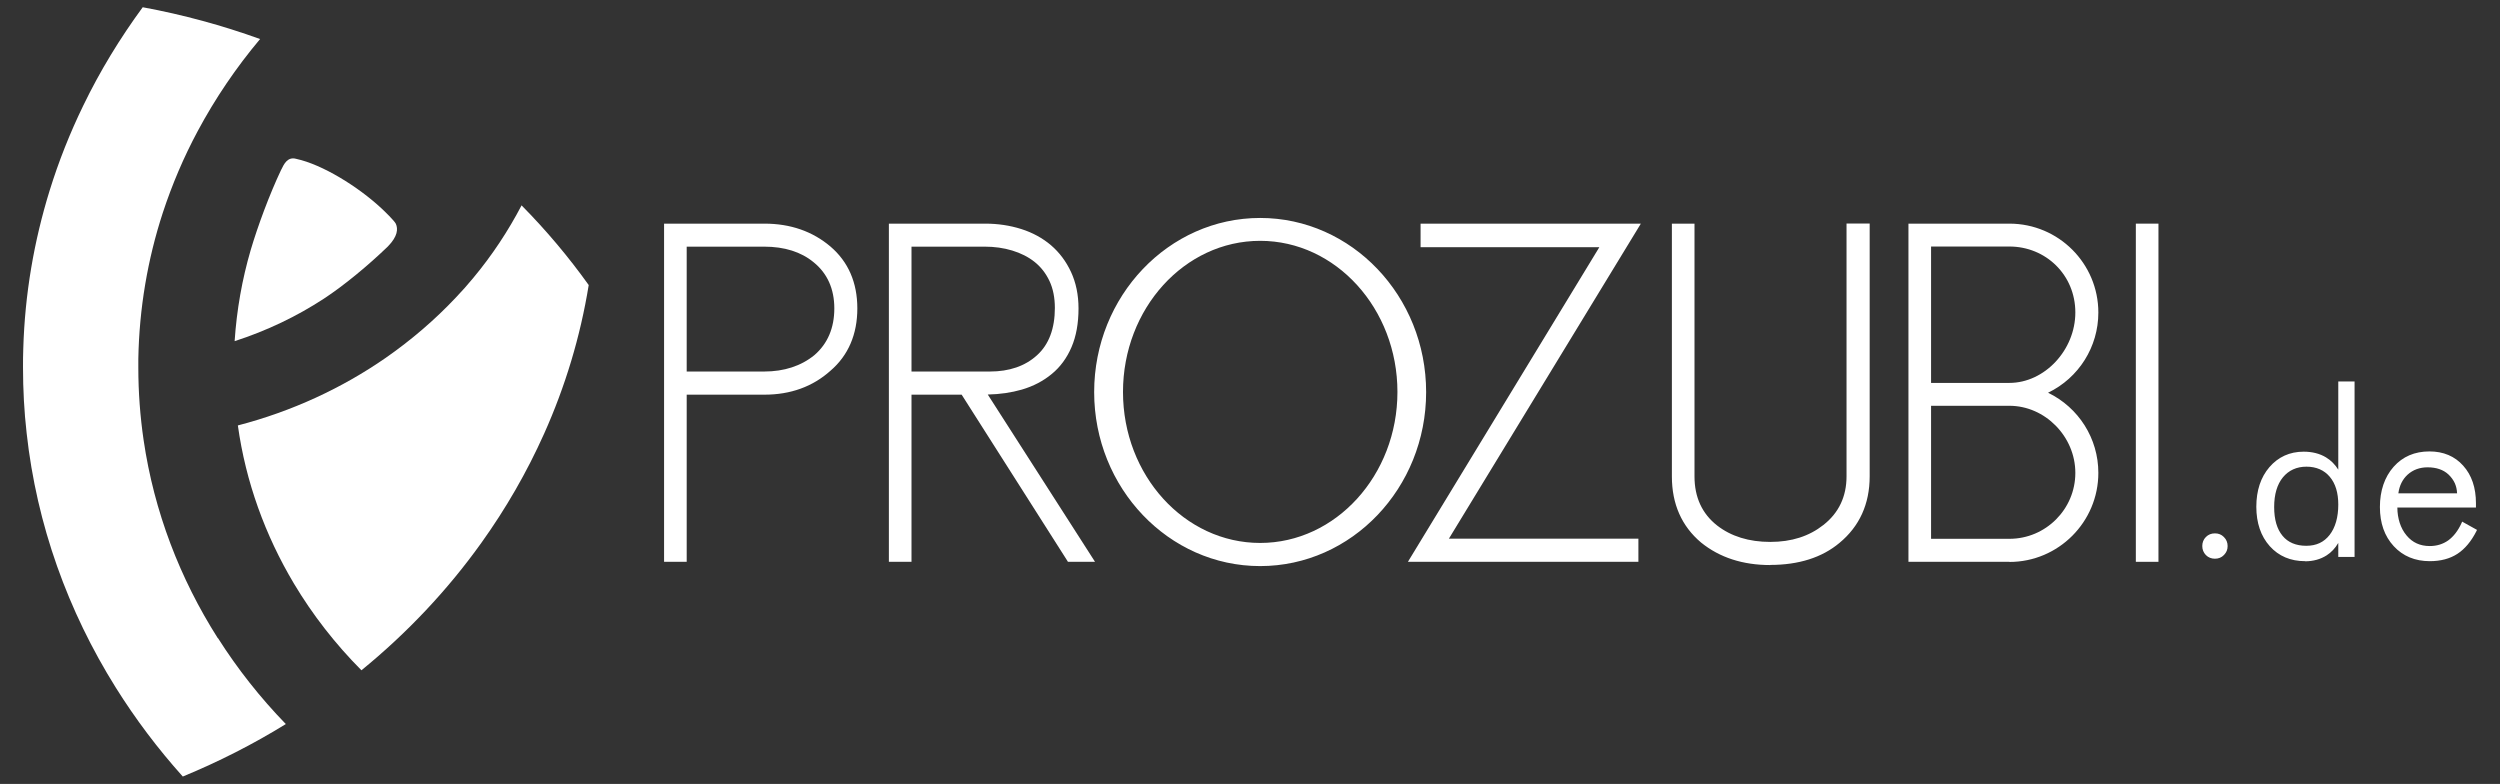 <?xml version="1.0" encoding="UTF-8"?><svg id="Layer_1" xmlns="http://www.w3.org/2000/svg" viewBox="0 0 193.39 60.64"><rect x="0" y="0" width="193.39" height="60.64" fill="#333333" stroke="none"/><defs><style>.cls-1{fill:#fff;}</style></defs><path class="cls-1" d="M40.35,15.88c-1.04,1.99-2.29,3.88-3.74,5.62-.43.52-.88,1.03-1.35,1.52-1.62,1.72-3.44,3.28-5.42,4.66-3.39,2.35-7.25,4.14-11.44,5.23.61,4.38,2.12,8.51,4.33,12.22,1.45,2.43,3.21,4.69,5.23,6.72,3.54-2.89,6.66-6.2,9.27-9.85,1.9-2.65,3.53-5.48,4.86-8.45,1.63-3.64,2.8-7.49,3.45-11.5-1.56-2.18-3.3-4.25-5.2-6.17Z"/><path class="cls-1" d="M16.85,49.37c-2.93-4.61-4.93-9.79-5.74-15.32-.27-1.84-.41-3.72-.41-5.63,0-.22,0-.43,0-.65.07-3.92.72-7.71,1.89-11.3.72-2.19,1.62-4.31,2.71-6.34,1.35-2.52,2.97-4.91,4.82-7.11-2.91-1.05-5.94-1.88-9.08-2.46-1.76,2.4-3.31,4.94-4.6,7.61-1.03,2.12-1.9,4.31-2.6,6.57-1.21,3.91-1.92,8.01-2.04,12.25-.02.47-.02.95-.02,1.43,0,1.71.09,3.41.28,5.08.78,7.11,3.2,13.78,6.89,19.68,1.52,2.43,3.26,4.74,5.19,6.89,2.79-1.15,5.46-2.51,7.97-4.06-1.98-2.04-3.74-4.27-5.25-6.65Z"/><path class="cls-1" d="M21.76,13.11c-.92,1.94-1.82,4.38-2.37,6.24-.66,2.26-1.08,4.62-1.24,7.04,2.48-.8,4.8-1.91,6.91-3.29,1.53-1,3.43-2.57,4.95-4.04.76-.78.79-1.35.61-1.75-.11-.23-.87-.97-1.12-1.2-1.8-1.67-4.55-3.38-6.58-3.82-.69-.2-.97.44-1.16.83Z"/><path class="cls-1" d="M64.14,28.57c-1.35,1.21-3.02,1.81-5,1.81h-6.17v12.93h-1.45v-25.86h7.62c1.98,0,3.65.58,5,1.74,1.35,1.16,2.03,2.71,2.03,4.67s-.68,3.55-2.03,4.71ZM63.02,20.17c-.99-.82-2.29-1.23-3.91-1.23h-6.14v9.96h6.14c1.59,0,2.92-.43,3.98-1.3,1.06-.92,1.59-2.16,1.59-3.73s-.55-2.8-1.67-3.69Z"/><path class="cls-1" d="M53.12,43.46h-1.75v-26.16h7.77c2.01,0,3.72.6,5.1,1.77,1.38,1.18,2.08,2.79,2.08,4.79s-.7,3.64-2.08,4.82c-1.37,1.23-3.09,1.85-5.1,1.85h-6.02v12.93ZM51.67,43.16h1.15v-12.93h6.32c1.93,0,3.58-.6,4.9-1.77h0c1.31-1.13,1.98-2.67,1.98-4.6s-.66-3.43-1.98-4.56c-1.32-1.13-2.97-1.7-4.9-1.7h-7.47v25.55ZM59.1,29.04h-6.29v-10.26h6.29c1.65,0,2.99.43,4.01,1.26,1.14.92,1.72,2.2,1.72,3.81s-.55,2.9-1.64,3.84c-1.09.89-2.46,1.34-4.08,1.34ZM53.12,28.74h5.99c1.55,0,2.86-.43,3.89-1.27,1.02-.88,1.54-2.1,1.54-3.61s-.54-2.72-1.61-3.58h0c-.96-.79-2.24-1.2-3.82-1.2h-5.99v9.66Z"/><path class="cls-1" d="M82.69,43.31l-8.22-12.93h-4.11v12.93h-1.45v-25.86h7.3c.97,0,1.88.14,2.75.41.87.28,1.62.69,2.24,1.23.63.54,1.13,1.21,1.5,2.01.37.8.56,1.71.56,2.75,0,1.13-.18,2.11-.53,2.93-.35.82-.85,1.5-1.49,2.03-.64.53-1.39.92-2.26,1.18-.87.25-1.82.38-2.86.38l8.29,12.93h-1.74ZM81.31,21.67c-.29-.62-.69-1.12-1.19-1.52-.51-.4-1.1-.7-1.78-.91-.67-.21-1.4-.31-2.17-.31h-5.81v9.96h6.21c1.55,0,2.8-.43,3.75-1.3.95-.87,1.43-2.12,1.43-3.77,0-.82-.15-1.54-.44-2.15Z"/><path class="cls-1" d="M84.7,43.46h-2.09l-.04-.07-8.18-12.86h-3.88v12.93h-1.75v-26.16h7.45c.98,0,1.92.14,2.8.42.88.28,1.66.71,2.3,1.26.64.55,1.16,1.24,1.54,2.06.38.82.58,1.76.58,2.82,0,1.15-.18,2.15-.54,2.99-.36.84-.87,1.54-1.53,2.08-.65.54-1.43.95-2.32,1.21-.8.23-1.68.36-2.63.38l8.29,12.93ZM82.77,43.16h1.38l-8.29-12.93h.27c1.02,0,1.97-.12,2.82-.37.85-.25,1.59-.64,2.21-1.15.62-.51,1.1-1.17,1.44-1.97.34-.8.51-1.77.51-2.88,0-1.01-.18-1.91-.55-2.69-.37-.78-.86-1.44-1.47-1.96-.61-.53-1.35-.93-2.19-1.2-.85-.27-1.76-.41-2.71-.41h-7.15v25.55h1.15v-12.93h4.34l.04.07,8.18,12.86ZM76.57,29.04h-6.36v-10.26h5.96c.79,0,1.53.11,2.21.31.69.21,1.3.52,1.83.93.52.41.94.94,1.24,1.58h0c.3.63.45,1.38.45,2.22,0,1.68-.5,2.98-1.48,3.88-.98.89-2.27,1.34-3.85,1.34ZM70.51,28.74h6.06c1.5,0,2.73-.42,3.65-1.26.92-.83,1.38-2.07,1.38-3.66,0-.79-.14-1.5-.42-2.09h0c-.28-.59-.66-1.08-1.15-1.47-.49-.39-1.07-.68-1.73-.88-.66-.2-1.37-.3-2.13-.3h-5.66v9.66Z"/><path class="cls-1" d="M111.83,41.82h14.78v1.49h-17.42l14.81-24.33h-13.94v-1.52h16.62l-14.85,24.37Z"/><path class="cls-1" d="M126.75,43.46h-17.84l.14-.23,14.67-24.11h-13.83v-1.82h17.04l-.14.23-14.71,24.14h14.66v1.79ZM109.45,43.16h17v-1.18h-14.89l.14-.23,14.71-24.14h-16.2v1.22h14.06l-.14.23-14.67,24.11Z"/><path class="cls-1" d="M142.19,41.89c-1.33,1.11-3.08,1.67-5.25,1.67s-3.85-.57-5.25-1.7c-1.47-1.23-2.21-2.9-2.21-5v-19.41h1.45v19.41c0,1.66.6,2.97,1.81,3.91,1.11.87,2.51,1.3,4.2,1.3s3.07-.45,4.2-1.34c1.23-.97,1.85-2.26,1.85-3.87v-19.41h1.49v19.41c0,2.1-.76,3.78-2.28,5.03Z"/><path class="cls-1" d="M136.94,43.71c-2.12,0-3.92-.58-5.35-1.74-1.5-1.26-2.26-2.98-2.26-5.11v-19.56h1.75v19.56c0,1.61.59,2.88,1.75,3.79,1.08.84,2.46,1.27,4.11,1.27s3.01-.44,4.11-1.31c1.19-.93,1.79-2.2,1.79-3.76v-19.56h1.79v19.56c0,2.14-.79,3.87-2.34,5.15h0c-1.35,1.13-3.15,1.7-5.35,1.7ZM129.63,17.6v19.26c0,2.04.72,3.69,2.15,4.88,1.37,1.11,3.1,1.67,5.15,1.67s3.86-.55,5.16-1.63h0c1.48-1.22,2.23-2.87,2.23-4.92v-19.26h-1.18v19.26c0,1.66-.64,3-1.9,3.99-1.16.91-2.6,1.37-4.29,1.37s-3.16-.45-4.29-1.33c-1.24-.97-1.87-2.32-1.87-4.03v-19.26h-1.15Z"/><path class="cls-1" d="M165.37,43.31v-25.86h1.45v25.86h-1.45Z"/><path class="cls-1" d="M166.97,43.46h-1.75v-26.16h1.75v26.16ZM165.52,43.16h1.15v-25.55h-1.15v25.55Z"/><path class="cls-1" d="M158.08,30.38c2.41-1.03,4.1-3.41,4.1-6.2,0-3.72-3.01-6.74-6.73-6.74h-7.55s-.12,0-.12,0v25.86h.12s7.55,0,7.55,0c3.72,0,6.73-3.01,6.73-6.74,0-2.78-1.69-5.17-4.1-6.2ZM160.7,24.18c0,2.9-2.36,5.6-5.25,5.6h-6.21v-10.85h6.21c2.9,0,5.25,2.36,5.25,5.25ZM155.44,41.83h-6.21v-10.59h6.21c2.9,0,5.25,2.44,5.25,5.34s-2.36,5.25-5.25,5.25Z"/><path class="cls-1" d="M155.44,43.46h-7.81v-26.16h7.81c3.8,0,6.88,3.08,6.88,6.88,0,2.65-1.51,5.05-3.89,6.2,2.37,1.15,3.89,3.54,3.89,6.2,0,3.8-3.09,6.89-6.88,6.89ZM148.05,43.16h7.39c3.63,0,6.58-2.95,6.58-6.58,0-2.64-1.57-5.02-4.01-6.06l-.32-.14.32-.14c2.43-1.04,4.01-3.42,4.01-6.06,0-3.63-2.95-6.58-6.58-6.58h-7.51v25.56h.12ZM155.44,41.98h-6.36v-10.9h6.36c2.98,0,5.41,2.46,5.41,5.49s-2.42,5.4-5.41,5.4ZM149.38,41.68h6.06c2.81,0,5.1-2.29,5.1-5.1s-2.34-5.19-5.1-5.19h-6.06v10.29ZM155.44,29.92h-6.36v-11.15h6.36c2.98,0,5.41,2.42,5.41,5.4s-2.53,5.75-5.41,5.75ZM149.38,29.62h6.06c2.72,0,5.1-2.54,5.1-5.45s-2.29-5.1-5.1-5.1h-6.06v10.55Z"/><path class="cls-1" d="M97.48,17c7.01,0,12.69,5.96,12.69,13.32s-5.68,13.31-12.69,13.31-12.69-5.96-12.69-13.31,5.68-13.32,12.69-13.32M97.48,18.48c-5.94,0-10.76,5.31-10.76,11.84s4.83,11.83,10.76,11.83,10.77-5.31,10.77-11.83-4.83-11.84-10.77-11.84h0Z"/><path class="cls-1" d="M97.48,43.79c-7.08,0-12.84-6.04-12.84-13.46s5.76-13.47,12.84-13.47,12.84,6.04,12.84,13.47-5.76,13.46-12.84,13.46ZM97.48,17.15c-6.92,0-12.54,5.91-12.54,13.17s5.63,13.16,12.54,13.16,12.54-5.91,12.54-13.16-5.63-13.17-12.54-13.17ZM97.48,42.31c-6.02,0-10.92-5.38-10.92-11.98s4.9-11.99,10.92-11.99,10.92,5.38,10.92,11.99-4.9,11.98-10.92,11.98ZM97.48,18.63c-5.85,0-10.61,5.24-10.61,11.69s4.76,11.68,10.61,11.68,10.62-5.24,10.62-11.68-4.76-11.69-10.62-11.69Z"/><path class="cls-1" d="M170.46,42.24c0-.25.08-.46.25-.62s.38-.25.63-.25.45.09.62.25.26.38.26.62-.09.44-.25.62c-.17.17-.38.26-.63.26s-.46-.08-.63-.25c-.17-.18-.25-.39-.25-.63Z"/><path class="cls-1" d="M171.34,43.22c-.27,0-.51-.09-.7-.28-.19-.2-.28-.43-.28-.7s.09-.51.28-.7.42-.28.7-.28.5.09.69.28.29.42.29.7-.09.49-.28.69c-.19.2-.43.29-.7.29ZM171.34,41.46c-.22,0-.4.07-.56.23-.15.15-.22.33-.22.55s.07.4.22.56c.15.15.33.22.56.22s.4-.08.55-.23c.15-.16.23-.34.23-.55,0-.22-.08-.4-.23-.55-.15-.15-.33-.23-.55-.23Z"/><path class="cls-1" d="M180.98,42.96v-1.4c-.25.57-.6,1.01-1.06,1.3-.46.29-.99.44-1.62.44-1.1,0-1.98-.38-2.65-1.13s-1.01-1.75-1.01-2.99.33-2.23.99-3,1.52-1.16,2.57-1.16c.65,0,1.21.14,1.68.42s.83.7,1.1,1.26v-7.12h1.06v13.37h-1.06ZM175.83,39.22c0,.99.22,1.75.67,2.29s1.08.8,1.91.8,1.43-.29,1.89-.88c.46-.59.69-1.39.69-2.41,0-.93-.23-1.67-.68-2.21s-1.08-.81-1.88-.81-1.43.29-1.89.86-.7,1.36-.7,2.36Z"/><path class="cls-1" d="M178.31,43.41c-1.12,0-2.04-.39-2.73-1.16-.69-.77-1.04-1.8-1.04-3.05s.34-2.28,1.01-3.06c.68-.79,1.57-1.2,2.65-1.2.67,0,1.25.15,1.73.44.38.23.7.55.95.95v-6.82h1.26v13.57h-1.26v-1.08c-.24.41-.54.73-.9.96-.47.3-1.03.46-1.67.46ZM178.21,35.13c-1.02,0-1.86.38-2.5,1.13-.64.75-.97,1.74-.97,2.94s.33,2.19.99,2.92c.65.73,1.52,1.1,2.58,1.1.6,0,1.13-.14,1.56-.43.44-.28.78-.71,1.02-1.26l.19-.44v1.78h.86v-13.17h-.86v7.46l-.19-.4c-.26-.54-.61-.95-1.06-1.22-.45-.27-.99-.41-1.63-.41ZM178.41,42.41c-.86,0-1.52-.28-1.99-.84-.46-.55-.69-1.34-.69-2.35s.24-1.84.72-2.43c.49-.59,1.15-.9,1.97-.9s1.48.28,1.96.85c.47.56.71,1.32.71,2.28,0,1.04-.24,1.87-.71,2.47-.48.61-1.14.92-1.97.92ZM178.42,36.1c-.76,0-1.37.28-1.82.82-.45.55-.68,1.32-.68,2.3s.22,1.71.65,2.23c.42.51,1.04.77,1.83.77s1.37-.28,1.81-.84c.44-.57.67-1.36.67-2.35,0-.91-.22-1.63-.66-2.15-.43-.51-1.04-.78-1.8-.78Z"/><path class="cls-1" d="M191.43,39.17h-6.08c0,.49.06.93.19,1.32s.31.73.55,1.02c.47.56,1.09.85,1.87.85.56,0,1.06-.15,1.48-.46.43-.31.78-.77,1.06-1.39l.97.54c-.39.78-.87,1.35-1.44,1.72-.57.37-1.26.55-2.08.55-1.12,0-2.03-.38-2.72-1.13-.69-.75-1.04-1.74-1.04-2.96s.34-2.27,1.03-3.04c.69-.77,1.59-1.16,2.7-1.16,1.05,0,1.9.36,2.54,1.07s.96,1.66.96,2.84v.23ZM190.17,38.26c0-.34-.06-.64-.18-.91-.12-.27-.29-.51-.52-.72-.42-.39-.98-.58-1.68-.58-.64,0-1.18.2-1.61.6-.44.4-.69.94-.76,1.61h4.75Z"/><path class="cls-1" d="M187.96,43.41c-1.14,0-2.08-.39-2.79-1.16-.71-.77-1.07-1.78-1.07-3.03s.36-2.32,1.06-3.11c.7-.79,1.63-1.19,2.77-1.19,1.08,0,1.96.37,2.61,1.1.66.73.99,1.71.99,2.91v.33h-6.08c0,.44.07.83.18,1.18.12.37.3.71.54.99.45.54,1.04.81,1.79.81.54,0,1.02-.15,1.43-.44.41-.3.76-.75,1.03-1.35l.04-.1,1.15.64-.04.09c-.4.79-.89,1.38-1.47,1.76-.58.38-1.3.57-2.14.57ZM187.93,35.13c-1.08,0-1.96.38-2.62,1.12-.67.75-1.01,1.75-1.01,2.97s.34,2.16,1.01,2.89c.67.73,1.56,1.09,2.65,1.09.8,0,1.48-.18,2.03-.53.53-.34.98-.88,1.36-1.59l-.8-.44c-.28.58-.63,1.03-1.05,1.33-.44.32-.96.48-1.54.48-.81,0-1.46-.3-1.95-.88-.25-.3-.44-.66-.57-1.05-.13-.4-.19-.85-.19-1.35v-.1h6.08v-.13c0-1.15-.32-2.09-.94-2.77-.62-.69-1.45-1.03-2.47-1.03ZM190.27,38.36h-4.96v-.11c.08-.69.35-1.26.8-1.67.45-.42,1.02-.62,1.68-.62.72,0,1.31.2,1.75.6.23.22.42.47.54.75.13.28.19.6.19.95v.1ZM185.53,38.16h4.54c-.01-.28-.07-.54-.17-.77-.12-.26-.28-.48-.5-.69-.4-.37-.94-.55-1.61-.55-.61,0-1.13.19-1.55.57-.39.36-.63.84-.71,1.43Z"/></svg>